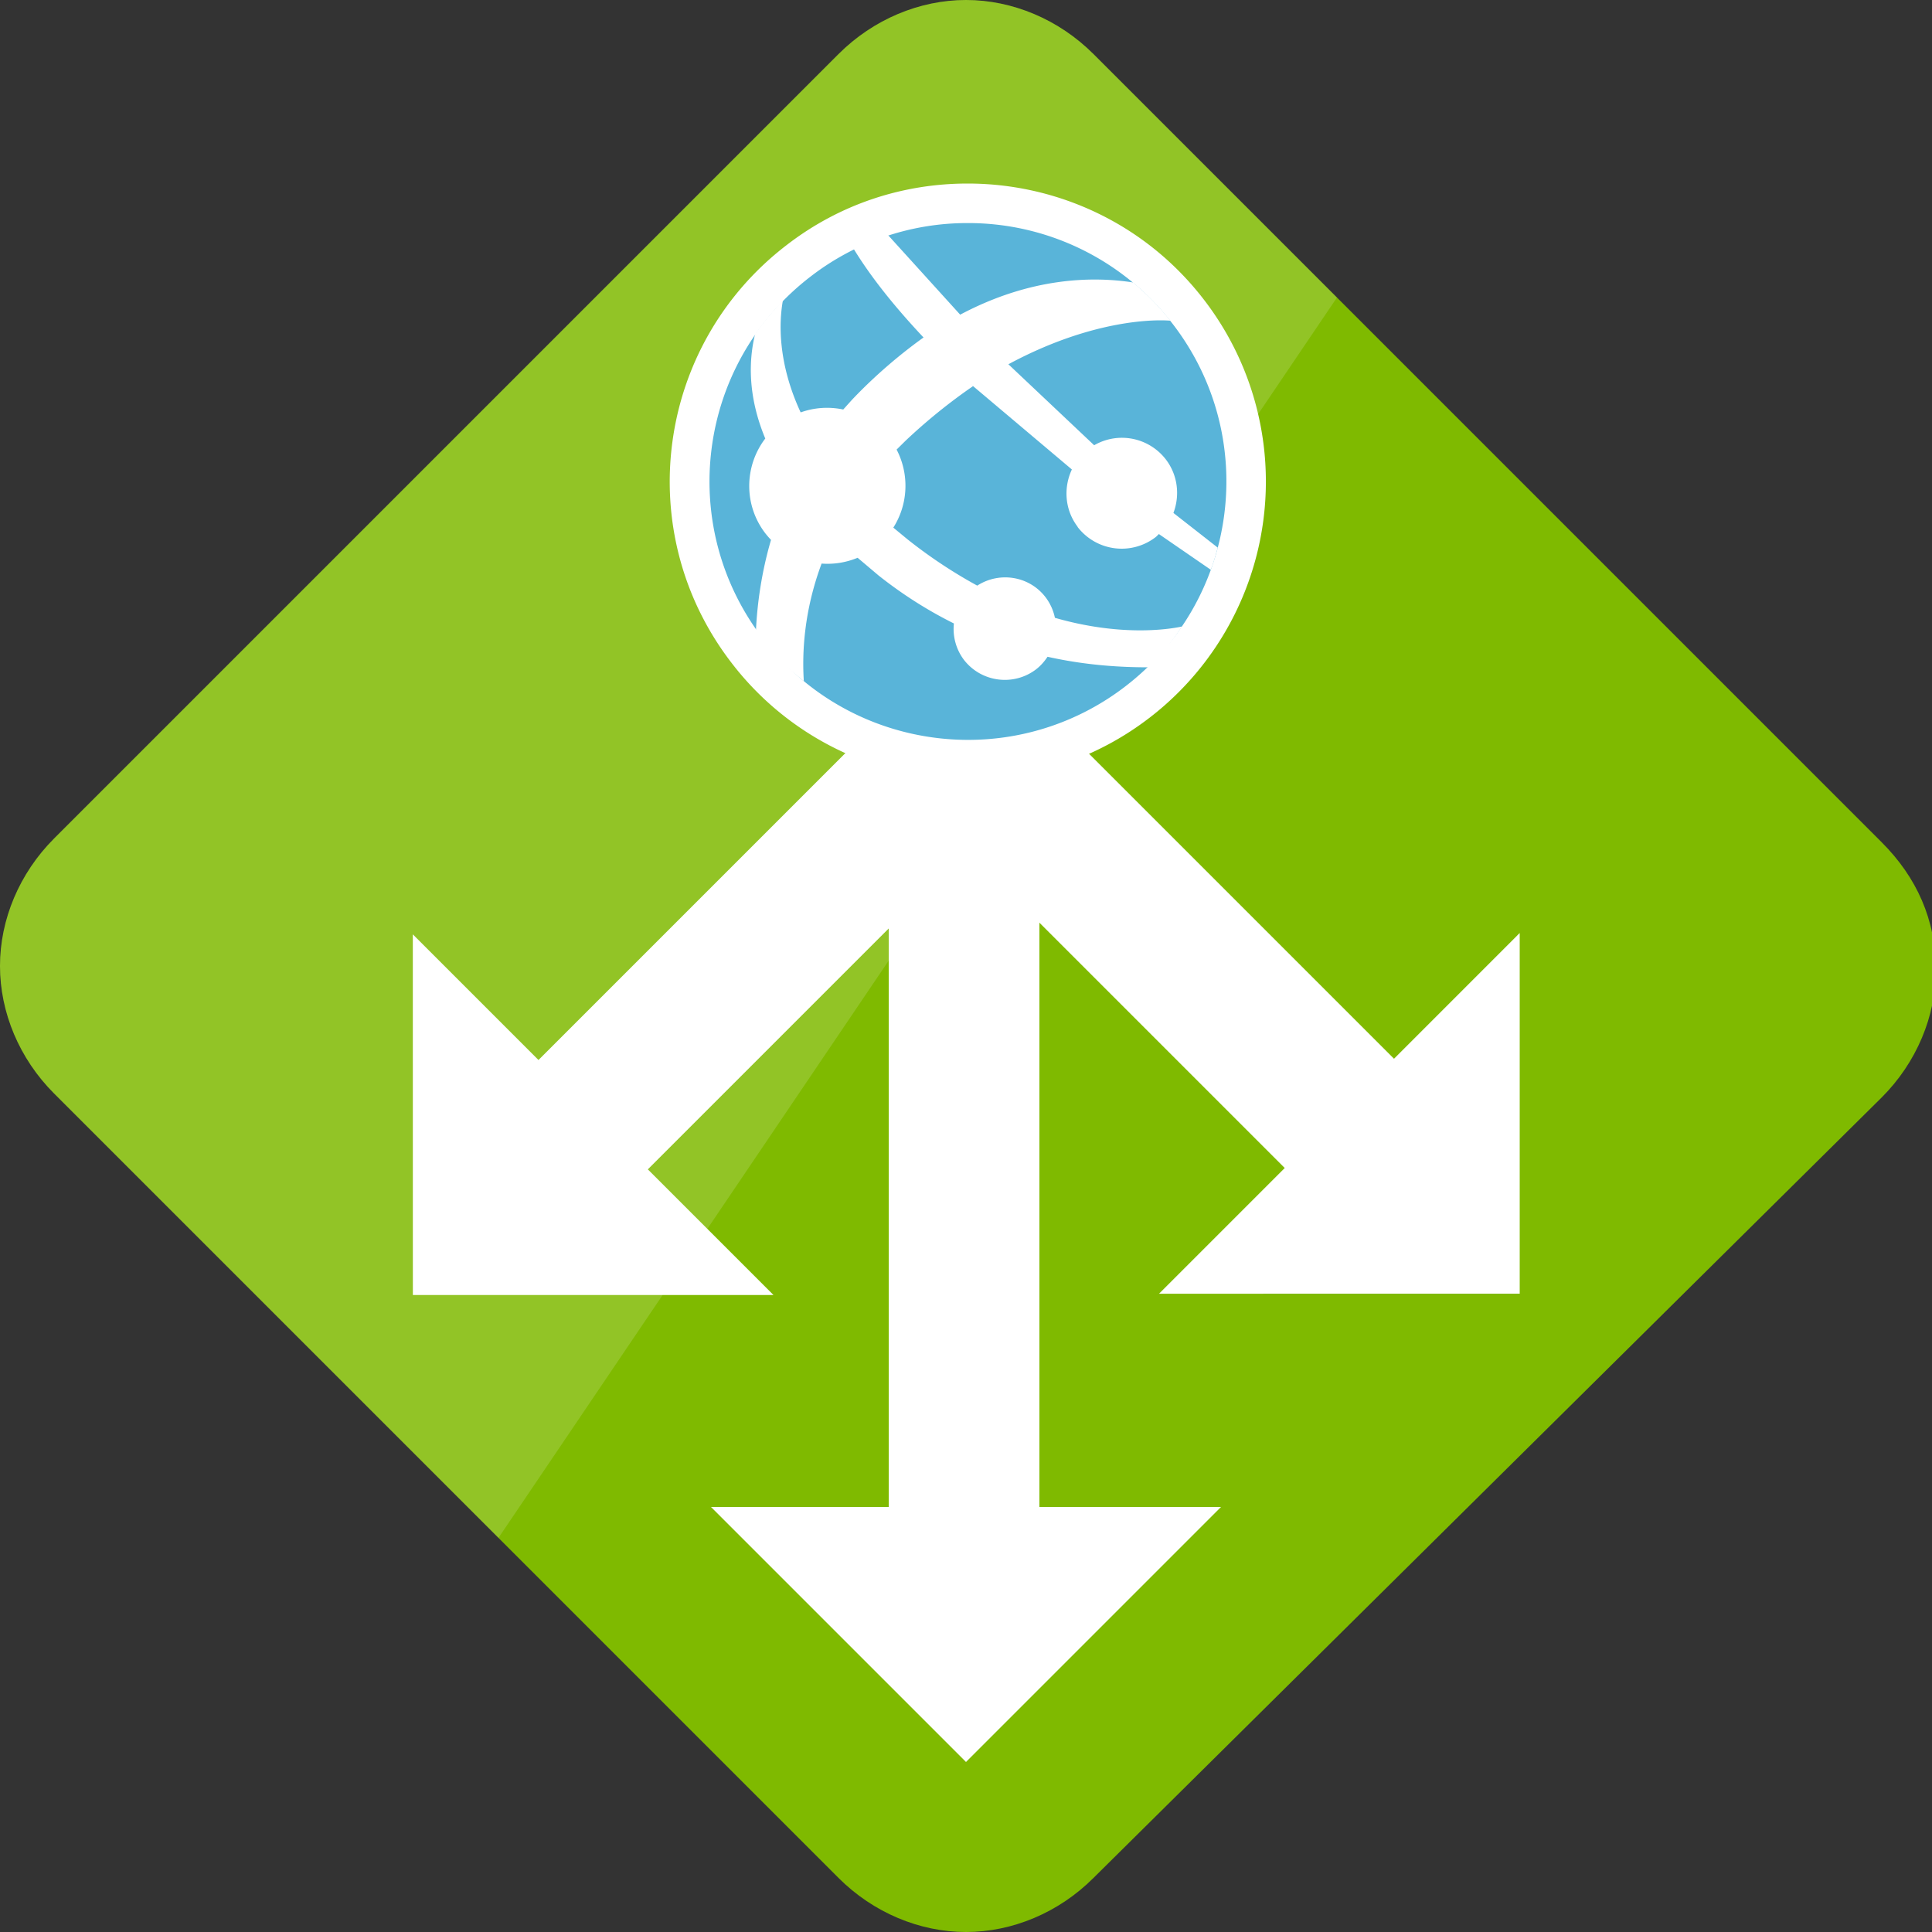 <svg xmlns="http://www.w3.org/2000/svg" width="50" height="50"><rect width="100%" height="100%" fill="#333333" stroke="none"/><path fill="#7fba00" d="M25 50c-1.2 0-2.4-.5-3.3-1.4L1.4 28.3C.5 27.4 0 26.2 0 25s.5-2.4 1.4-3.3L21.7 1.4C22.6.5 23.8 0 25 0s2.4.5 3.3 1.4l20.4 20.4c.9.9 1.4 2 1.4 3.3 0 1.2-.5 2.4-1.4 3.3L28.3 48.6c-.9.9-2.1 1.4-3.3 1.4"/><g fill="#fff"><path d="M29.738 18.584a7.68 7.68 0 0 1-4.68 1.589 7.7 7.7 0 0 1-6.131-3.025c-2.6-3.382-1.95-8.22 1.437-10.81C21.76 5.262 23.4 4.75 25.043 4.75c2.32 0 4.615 1.042 6.13 3.026a7.71 7.71 0 0 1-1.436 10.809"/><path opacity=".15" d="M28.3 1.4C27.4.5 26.2 0 25 0s-2.4.5-3.3 1.4L1.4 21.7C.5 22.6 0 23.8 0 25s.5 2.4 1.4 3.3l11.5 11.5L34.6 7.7l-6.3-6.3z"/><path d="M25 45.6l6.6-6.6h-4.7V19.15H23V39h-4.6z"/><path d="M39.33 33.48v-9.334L36.077 27.4l-8.444-8.444-2.828 2.828 8.444 8.444-3.253 3.253z"/><path d="M10.685 33.515h9.333l-3.252-3.252 8.68-8.68-2.83-2.83-8.68 8.68-3.252-3.252z"/></g><path fill="#59b4d9" d="M29.115 17.77a6.66 6.66 0 0 1-4.058 1.378c-2.012 0-4.002-.903-5.316-2.623-2.246-2.933-1.692-7.127 1.246-9.375a6.63 6.63 0 0 1 4.057-1.377 6.67 6.67 0 0 1 5.316 2.624c2.248 2.933 1.688 7.128-1.245 9.373"/><path fill="#fff" d="M27.886 13.635a1.44 1.44 0 0 0 2.018.269c.033-.025.058-.056.088-.083l1.344.925c.075-.193.126-.38.18-.573l-1.148-.898c.17-.45.117-.974-.195-1.384-.447-.578-1.238-.725-1.856-.368l-2.22-2.096C28.55 8.108 30.29 8.3 30.29 8.3c-.29-.37-.617-.696-.965-.99-1.034-.16-2.64-.142-4.476.834v-.001L22.98 6.082a6.23 6.23 0 0 0-.886.36c.468.766 1.098 1.538 1.807 2.292-.587.42-1.245.972-1.853 1.614l-.225.25c-.363-.076-.745-.054-1.102.075-.606-1.307-.557-2.357-.46-2.898-.263.276-.51.565-.72.874-.158.646-.203 1.578.264 2.7-.54.707-.566 1.71-.001 2.45.047.06.097.118.15.173-.246.84-.357 1.65-.39 2.344.063.086.063.156.126.24.32.41.724.758 1.113 1.072-.048-.736.004-1.82.46-3.043.314.024.633-.026.932-.15l.542.458c.656.52 1.31.924 1.95 1.242a1.33 1.33 0 0 0 .259.941c.45.582 1.286.69 1.868.246.12-.093.217-.205.296-.325 1.04.232 1.95.273 2.624.273.103 0 .582-.652.857-1.056-.4.086-1.628.253-3.29-.225a1.33 1.33 0 0 0-.24-.53c-.422-.554-1.195-.674-1.77-.303a12.61 12.61 0 0 1-1.808-1.201l-.364-.3c.382-.6.422-1.372.085-2.02l.233-.23a14.63 14.63 0 0 1 1.744-1.411l-.063-.062.064.06 2.558 2.158c-.22.47-.186 1.043.15 1.484z"/></svg>